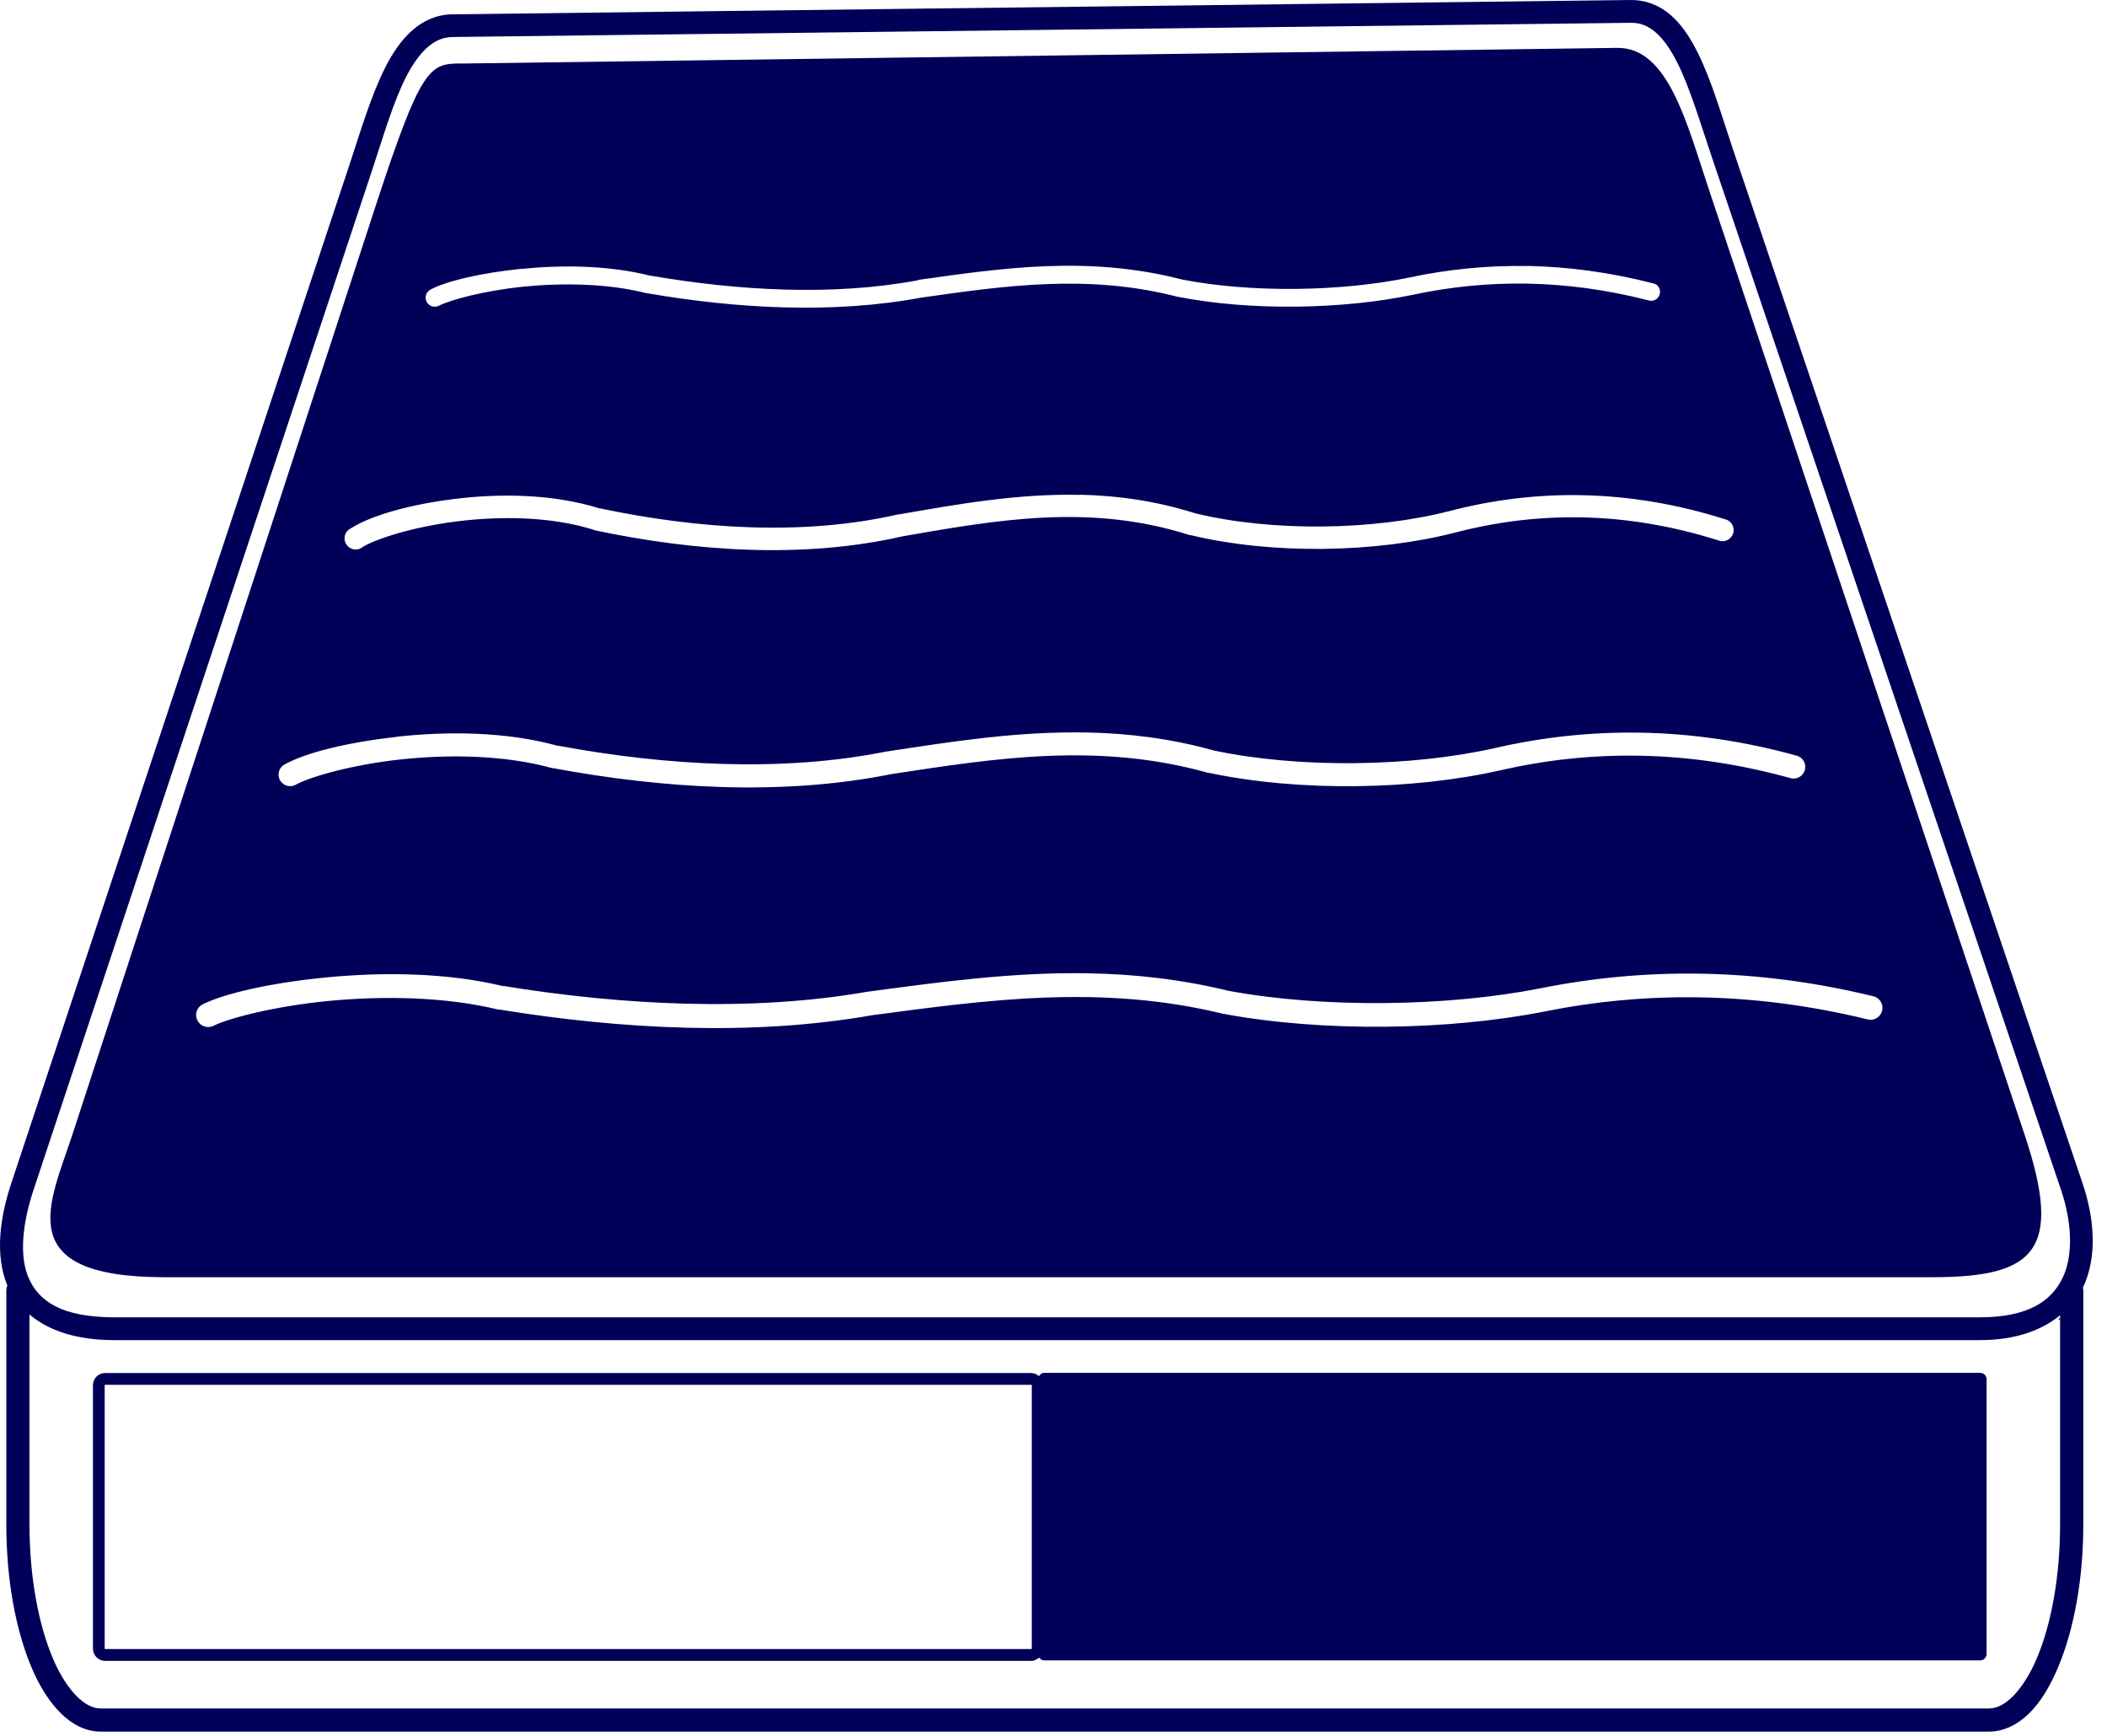 <svg xmlns="http://www.w3.org/2000/svg" xmlns:xlink="http://www.w3.org/1999/xlink" xmlns:serif="http://www.serif.com/" width="100%" height="100%" viewBox="0 0 91 75" xml:space="preserve" style="fill-rule:evenodd;clip-rule:evenodd;stroke-linecap:round;stroke-linejoin:round;">    <g transform="matrix(1,0,0,1,-251.835,-526.561)">        <path id="path1798" d="M321.679,528.629L272.033,529.302C270.434,529.319 270.166,529.005 268.055,535.468L254.962,575.567C253.997,578.521 252.235,581.728 258.939,581.728L335.298,581.728C339.731,581.728 340.951,580.584 339.275,575.567L325.657,534.794C324.676,531.858 323.883,528.602 321.679,528.629L321.679,528.629ZM317.804,538.047C319.557,538.083 321.364,538.319 323.231,538.8C323.281,538.808 323.328,538.827 323.371,538.853C323.472,538.926 323.531,539.043 323.531,539.167C323.531,539.267 323.493,539.362 323.425,539.434C323.325,539.537 323.176,539.577 323.039,539.537C319.418,538.606 316.039,538.616 312.868,539.291C309.826,539.928 305.863,539.998 302.72,539.383L302.703,539.383C298.838,538.38 295.24,538.902 291.603,539.419C287.805,540.13 283.637,539.89 279.801,539.229L279.767,539.229C278.097,538.799 276.124,538.773 274.428,538.945C272.733,539.118 271.274,539.515 270.776,539.773C270.601,539.856 270.389,539.796 270.283,539.633C270.202,539.513 270.195,539.356 270.266,539.228C270.285,539.195 270.309,539.165 270.338,539.139C270.364,539.11 270.394,539.086 270.427,539.067C271.151,538.692 272.603,538.35 274.363,538.17L274.363,538.176C276.112,537.998 278.132,538.017 279.929,538.473L279.965,538.473C283.729,539.12 287.815,539.352 291.47,538.669L291.47,538.652L291.487,538.652C295.12,538.139 298.843,537.588 302.884,538.634C305.896,539.222 309.798,539.156 312.716,538.545C314.356,538.196 316.056,538.02 317.809,538.052L317.804,538.047ZM298.485,547.93C300.107,547.966 301.766,548.197 303.475,548.738C306.83,549.544 311.183,549.47 314.436,548.636C318.135,547.671 322.116,547.656 326.326,548.985C326.549,549.03 326.711,549.228 326.711,549.456C326.711,549.72 326.493,549.937 326.229,549.937C326.165,549.937 326.102,549.925 326.043,549.9C321.999,548.625 318.221,548.643 314.682,549.565C311.247,550.447 306.798,550.525 303.247,549.673L303.213,549.673C298.906,548.297 294.9,549.017 290.817,549.726C286.531,550.708 281.839,550.379 277.523,549.466L277.506,549.466L277.489,549.449C275.639,548.864 273.446,548.846 271.556,549.083C269.666,549.318 268.038,549.847 267.5,550.188C267.414,550.258 267.307,550.296 267.197,550.296C266.933,550.296 266.715,550.078 266.715,549.814C266.715,549.629 266.822,549.46 266.989,549.38C267.823,548.851 269.443,548.365 271.431,548.116L271.436,548.116C273.423,547.868 275.725,547.886 277.773,548.534L277.737,548.517C281.959,549.41 286.523,549.719 290.612,548.782L290.646,548.782C293.191,548.341 295.786,547.873 298.489,547.936L298.485,547.93ZM298.782,558.199C300.565,558.235 302.389,558.456 304.265,558.979C307.979,559.763 312.802,559.685 316.401,558.872C320.464,557.94 324.823,557.922 329.449,559.206C329.659,559.271 329.804,559.467 329.804,559.687C329.804,559.963 329.577,560.19 329.301,560.19C329.257,560.19 329.213,560.184 329.17,560.173C324.701,558.932 320.524,558.94 316.611,559.838C312.842,560.689 307.951,560.767 304.056,559.945L304.022,559.945C299.254,558.607 294.823,559.311 290.324,559.999C285.62,560.947 280.463,560.623 275.716,559.739L275.682,559.739C273.627,559.167 271.19,559.138 269.098,559.368C267.007,559.598 265.207,560.12 264.6,560.46C264.528,560.499 264.446,560.519 264.364,560.519C264.09,560.519 263.865,560.294 263.865,560.02C263.865,559.837 263.965,559.668 264.127,559.581C265.031,559.076 266.811,558.627 268.991,558.387L268.991,558.381C271.161,558.143 273.678,558.157 275.91,558.772L275.946,558.772C280.597,559.635 285.624,559.927 290.136,559.018L290.153,559.018C292.958,558.59 295.814,558.139 298.786,558.201L298.782,558.199ZM298.863,568.602C300.827,568.638 302.833,568.855 304.899,569.359C309.02,570.121 314.357,570.041 318.35,569.252C322.826,568.353 327.62,568.349 332.717,569.587C332.96,569.632 333.138,569.846 333.138,570.093C333.138,570.376 332.906,570.609 332.623,570.609C332.571,570.609 332.52,570.601 332.471,570.586C327.518,569.383 322.884,569.38 318.546,570.251C314.396,571.071 308.996,571.15 304.708,570.358L304.691,570.358C299.4,569.06 294.474,569.751 289.502,570.412C284.32,571.326 278.635,571.019 273.398,570.166L273.345,570.166C271.057,569.609 268.361,569.571 266.041,569.794C263.721,570.017 261.743,570.531 261.055,570.868C260.983,570.903 260.904,570.922 260.823,570.922C260.539,570.922 260.305,570.688 260.305,570.404C260.305,570.206 260.418,570.025 260.595,569.938C261.577,569.458 263.551,569.008 265.952,568.777C268.353,568.546 271.131,568.563 273.591,569.162L273.555,569.145C278.713,569.985 284.309,570.276 289.325,569.392L289.342,569.392C292.442,568.978 295.59,568.542 298.862,568.601L298.863,568.602Z" style="fill:rgb(0,0,88);"></path>        <path id="path1800" d="M322.265,526.561L271.461,527.179L271.371,527.179C270.701,527.187 270.122,527.451 269.652,527.862C269.182,528.273 268.806,528.823 268.49,529.442C267.859,530.679 267.413,532.217 266.929,533.675L252.335,577.63C251.838,579.127 251.6,580.743 252.153,582.09C252.154,582.092 252.153,582.093 252.153,582.096C252.121,582.166 252.106,582.242 252.108,582.319L252.108,592.402C252.108,594.802 252.515,596.968 253.196,598.582C253.536,599.388 253.954,600.055 254.445,600.547C254.937,601.039 255.529,601.355 256.183,601.355L337.737,601.355C338.391,601.355 339.001,601.038 339.493,600.547C339.985,600.055 340.38,599.388 340.72,598.582C341.401,596.968 341.812,594.802 341.812,592.402L341.812,582.319C341.813,582.272 341.807,582.225 341.795,582.18C342.433,580.833 342.291,579.166 341.766,577.631L326.698,533.063C326.208,531.614 325.766,530.038 325.137,528.792C324.822,528.17 324.465,527.623 323.994,527.213C323.523,526.802 322.929,526.554 322.256,526.562L322.265,526.561ZM322.265,527.546C322.694,527.541 323.026,527.684 323.352,527.969C323.679,528.254 323.987,528.695 324.268,529.251C324.829,530.362 325.278,531.898 325.778,533.377L340.846,577.946C341.314,579.332 341.395,580.756 340.918,581.756C340.438,582.755 339.432,583.461 337.336,583.461L256.781,583.461C254.489,583.461 253.51,582.757 253.078,581.774C252.645,580.792 252.818,579.358 253.287,577.946L267.881,533.991C268.374,532.507 268.811,530.985 269.373,529.883C269.654,529.332 269.973,528.889 270.302,528.601C270.632,528.313 270.962,528.165 271.394,528.159L322.265,527.546ZM253.108,583.34C253.913,584.016 255.097,584.446 256.779,584.446L337.333,584.446C338.876,584.446 340.007,584.027 340.809,583.373L340.809,592.401C340.809,594.687 340.419,596.732 339.81,598.176C339.505,598.898 339.136,599.464 338.774,599.826C338.411,600.188 338.072,600.355 337.737,600.355L256.184,600.355C255.849,600.355 255.51,600.188 255.148,599.826C254.785,599.463 254.417,598.898 254.112,598.176C253.502,596.732 253.108,594.687 253.108,592.401L253.108,583.34Z" style="fill:rgb(0,0,88);"></path>        <path id="path1802" d="M340.769,583.543L340.741,583.535L340.797,583.501L340.797,583.537C340.797,583.554 340.796,583.573 340.795,583.573C340.794,583.572 340.778,583.567 340.767,583.564L340.769,583.543Z" style="fill:rgb(0,0,88);stroke:rgb(0,0,128);stroke-width:0.01px;"></path>        <path id="path1804" d="M296.933,585.859C296.831,585.859 296.759,585.922 296.71,586.002C296.618,585.922 296.507,585.867 296.38,585.867L256.374,585.867C256.086,585.867 255.849,586.104 255.849,586.392L255.849,597.771C255.849,598.06 256.086,598.301 256.374,598.301L296.38,598.301C296.51,598.301 296.622,598.238 296.714,598.157C296.768,598.229 296.838,598.278 296.933,598.278L337.356,598.278C337.513,598.278 337.635,598.155 337.635,597.999L337.635,586.141C337.635,585.985 337.513,585.858 337.356,585.858L296.933,585.859ZM256.374,586.375L296.38,586.375L296.397,586.392L296.397,597.771L296.38,597.788L256.374,597.788L256.356,597.771L256.356,586.392L256.374,586.375Z" style="fill:rgb(0,0,88);"></path>    </g></svg>